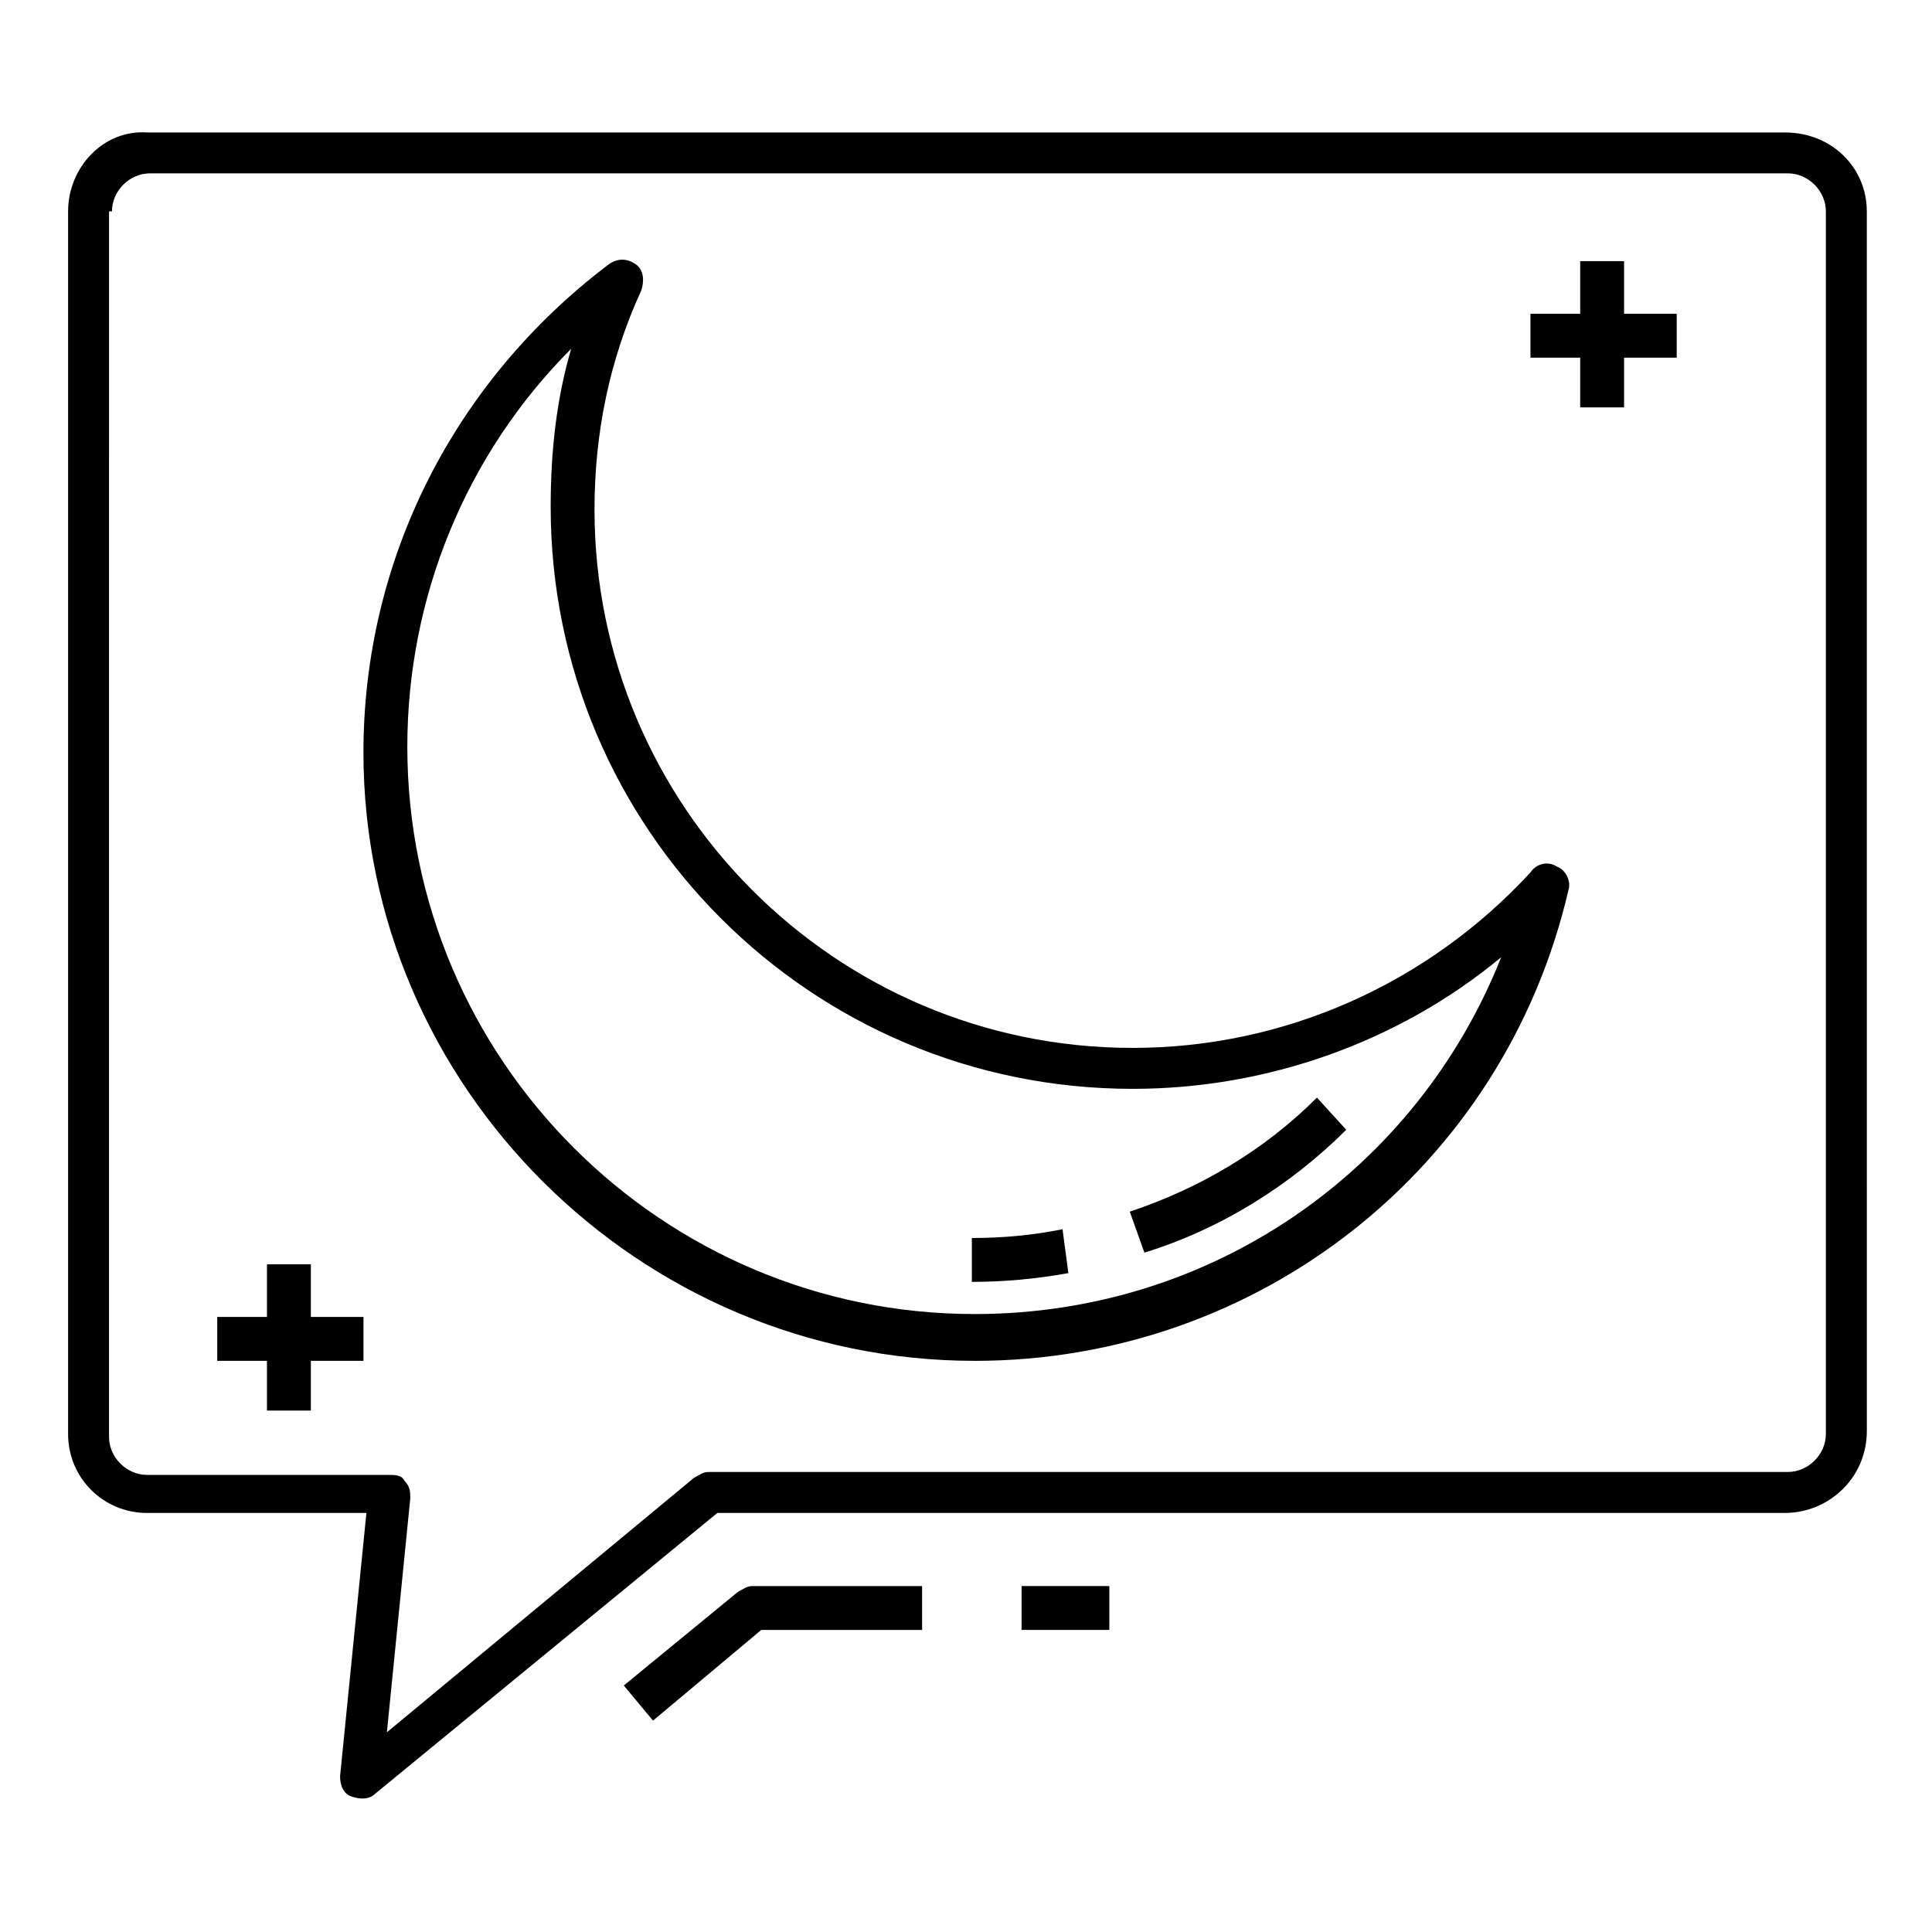 <?xml version="1.0" encoding="UTF-8"?>
<!-- Uploaded to: ICON Repo, www.iconrepo.com, Generator: ICON Repo Mixer Tools -->
<svg fill="#000000" width="800px" height="800px" version="1.1" viewBox="144 144 512 512" xmlns="http://www.w3.org/2000/svg">
 <g>
  <path d="m402.32 504.64c75.184 0 140.29-51.156 157.34-124.79 0.773-2.324-0.773-5.426-3.102-6.199-2.324-1.551-5.426-0.773-6.977 1.551-27.129 29.453-65.109 46.504-105.41 46.504-79.059 0-142.62-64.332-142.62-142.62 0-20.152 3.875-39.531 12.402-58.133 0.773-2.324 0.773-5.426-1.551-6.977-2.324-1.551-4.652-1.551-6.977 0-41.078 31.004-65.109 78.285-65.109 129.44 0.004 88.359 72.863 161.22 162 161.22zm-106.96-268.18c-3.875 13.176-5.426 27.129-5.426 41.855 0 85.262 68.984 154.24 154.24 154.24 35.652 0 70.535-12.402 97.66-34.879-22.477 56.582-76.734 94.562-139.52 94.562-82.934 0-150.37-67.434-150.37-150.37 0.004-39.531 15.504-77.508 43.406-105.41z"/>
  <path d="m425.58 469.76c-7.75 1.551-15.5 2.324-24.027 2.324v11.625c8.527 0 17.051-0.773 25.578-2.324z"/>
  <path d="m500.76 443.4-7.754-8.523c-13.953 13.953-31.004 24.027-49.605 30.23l3.875 10.852c20.152-6.203 38.758-17.832 53.484-32.559z"/>
  <path d="m388.37 575.95v-11.625h-44.957c-1.551 0-2.324 0.773-3.875 1.551l-30.23 24.805 7.75 9.301 28.68-24.027z"/>
  <path d="m414.73 564.32h23.254v11.625h-23.254z"/>
  <path d="m182.97 544.94h58.133l-6.977 69.758c0 2.324 0.773 4.652 3.102 5.426 2.324 0.773 4.652 0.773 6.199-0.773l90.688-74.41h282.91c11.625 0 21.703-9.301 21.703-21.703l-0.004-323.21c0-11.625-9.301-20.926-21.703-20.926h-434.05c-11.625-0.773-20.926 9.301-20.926 20.926v323.99c0 11.629 9.301 20.93 20.926 20.93zm-9.301-344.92c0-5.426 4.652-10.078 10.078-10.078h434.05c5.426 0 10.078 4.652 10.078 10.078v323.99c0 5.426-4.652 10.078-10.078 10.078h-286.01c-1.551 0-2.324 0.773-3.875 1.551l-81.383 67.434 6.199-62.008c0-1.551 0-3.102-1.551-4.652-0.773-1.551-2.324-1.551-4.652-1.551h-63.555c-5.426 0-10.078-4.652-10.078-10.078l0.004-324.76z"/>
  <path d="m214.75 517.81h11.629v-13.176h13.949v-11.629h-13.949v-13.949h-11.629v13.949h-13.176v11.629h13.176z"/>
  <path d="m562.77 251.96h11.625v-13.176h13.953v-11.629h-13.953v-13.949h-11.625v13.949h-13.18v11.629h13.18z"/>
 </g>
</svg>